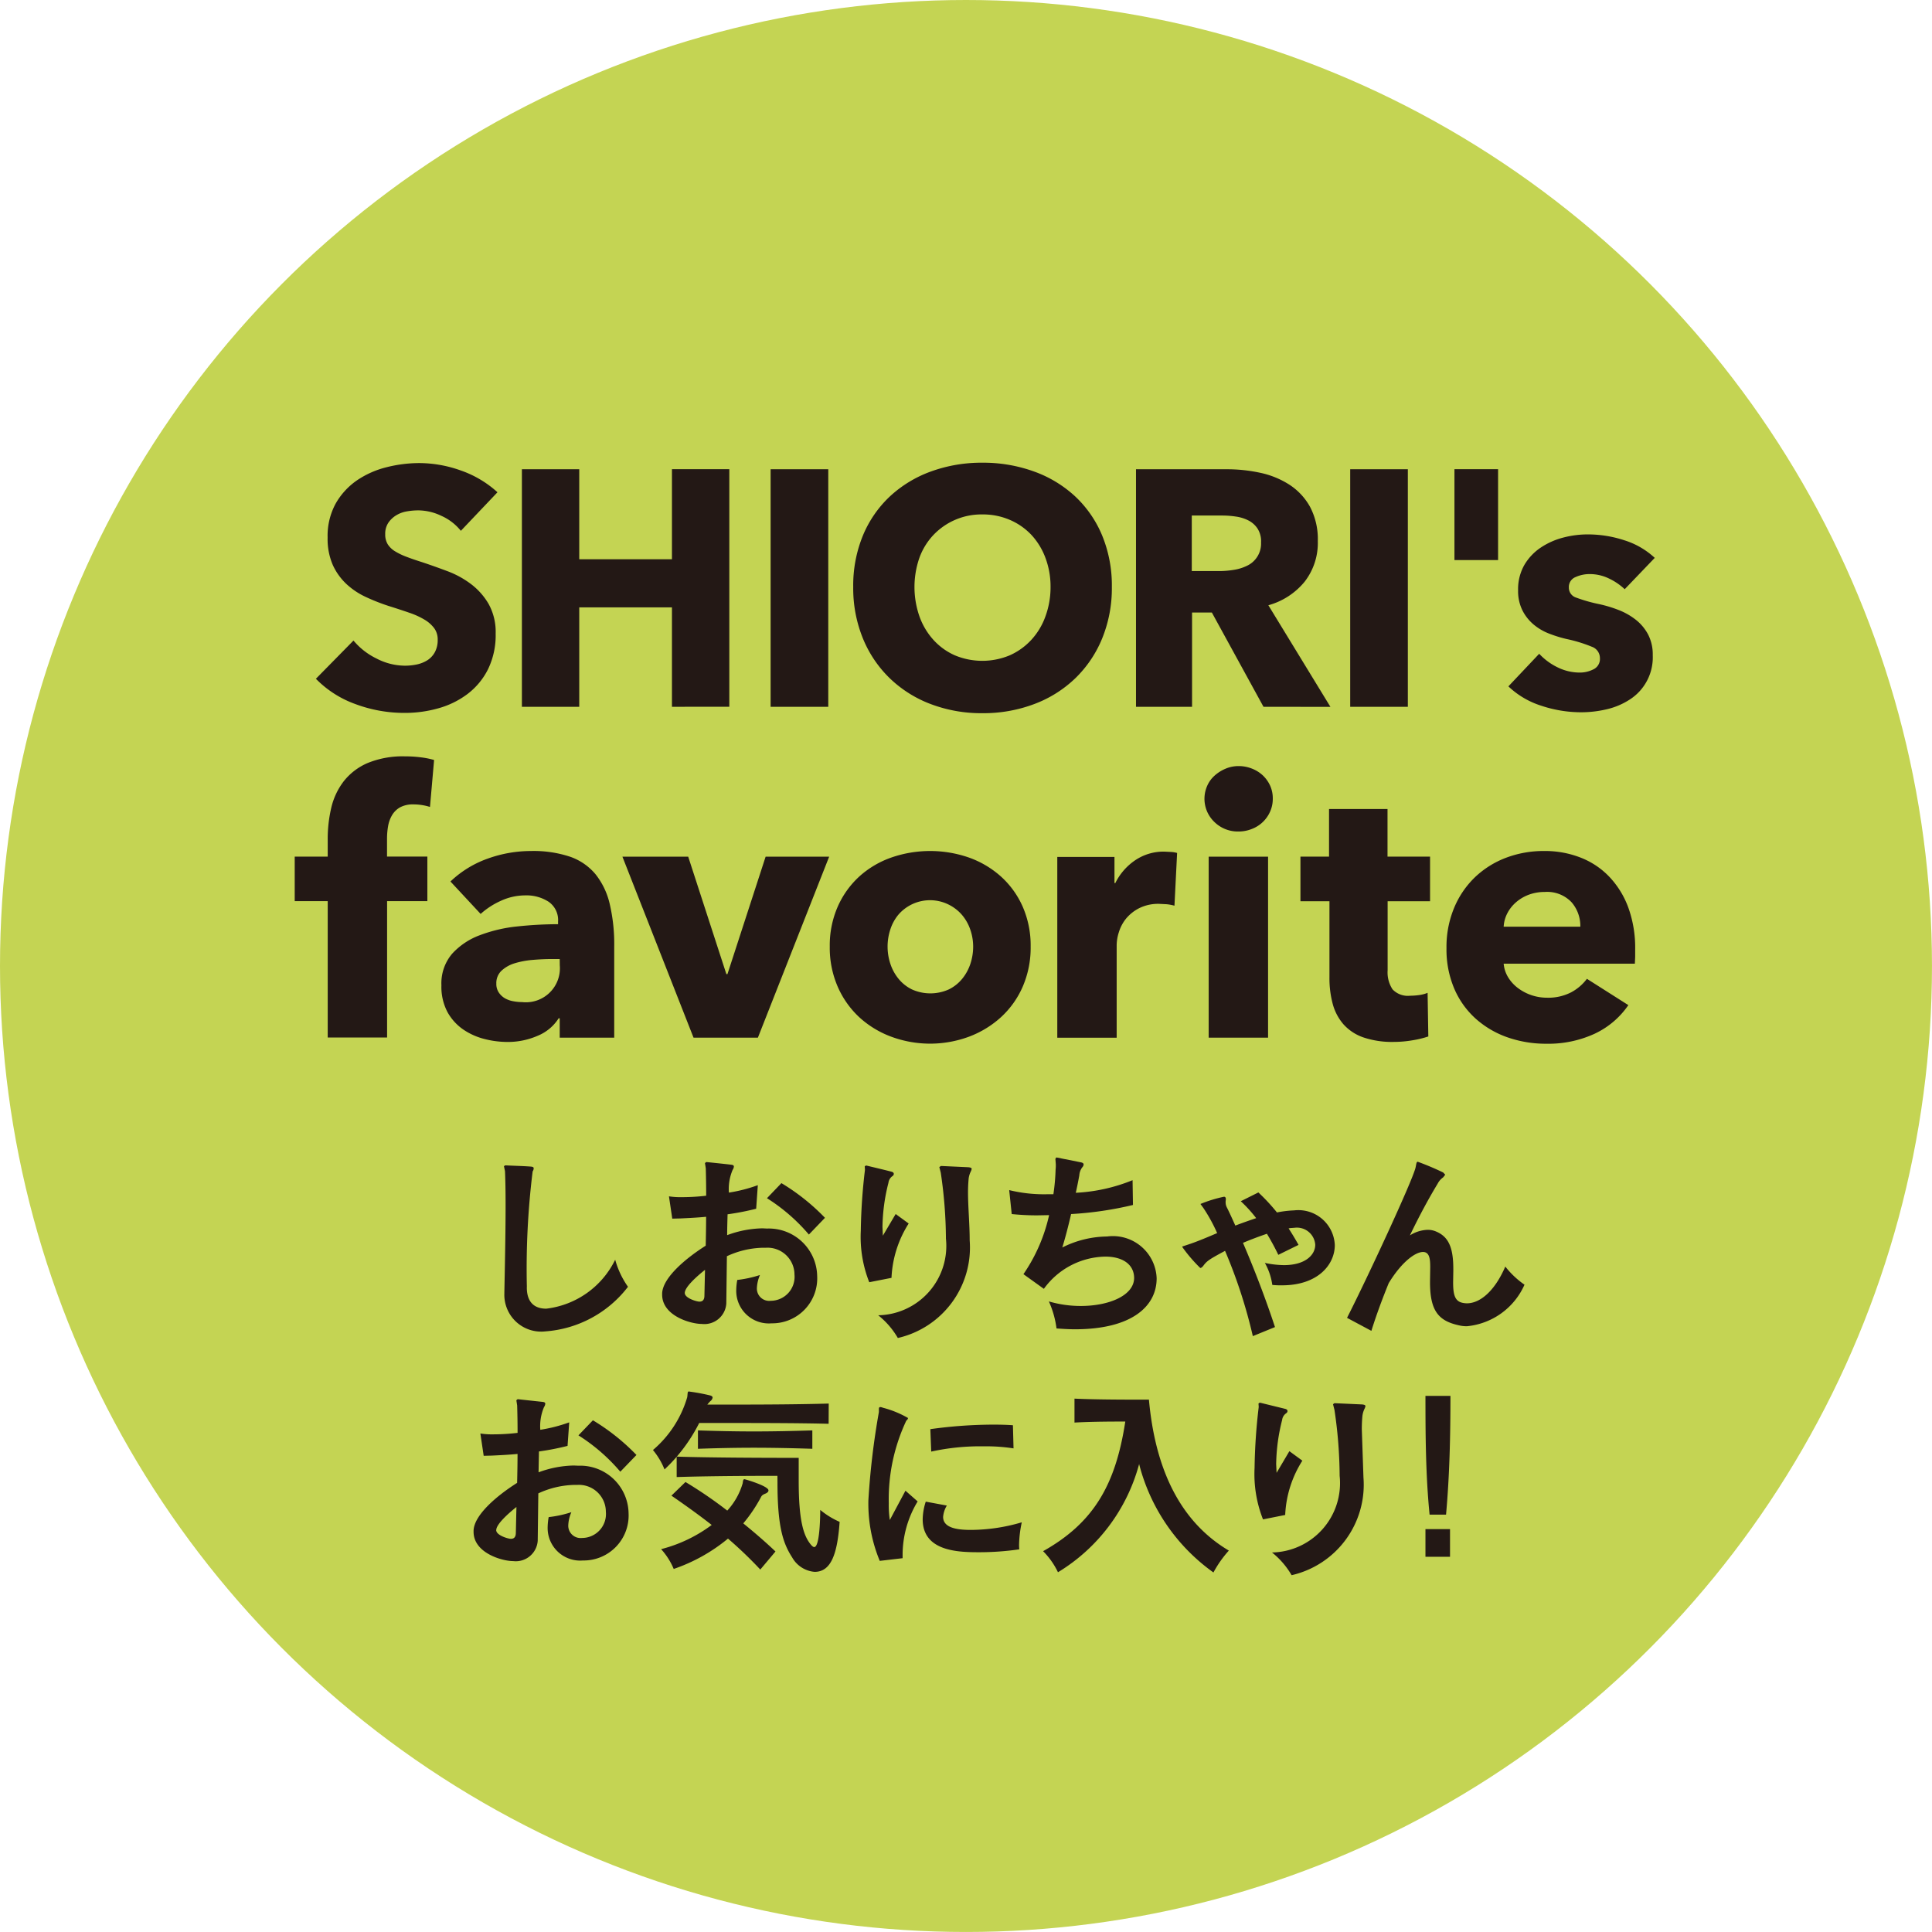 <svg xmlns="http://www.w3.org/2000/svg" width="87.843" height="87.843" viewBox="0 0 87.843 87.843"><circle cx="43.921" cy="43.921" r="43.921" fill="#c4d453"/><path d="M20.954 24.135a2.369 2.369 0 0 0-.879-.678 2.479 2.479 0 0 0-1.047-.252 3.069 3.069 0 0 0-.527.046 1.351 1.351 0 0 0-.482.176 1.18 1.18 0 0 0-.358.335.9.9 0 0 0-.146.527.85.85 0 0 0 .115.459 1.022 1.022 0 0 0 .335.32 2.979 2.979 0 0 0 .527.252q.3.114.686.236.551.183 1.145.406a4.233 4.233 0 0 1 1.084.588 3.068 3.068 0 0 1 .808.908 2.613 2.613 0 0 1 .321 1.351 3.535 3.535 0 0 1-.343 1.612 3.213 3.213 0 0 1-.922 1.122 3.936 3.936 0 0 1-1.325.657 5.555 5.555 0 0 1-1.54.214 6.371 6.371 0 0 1-2.243-.4 4.762 4.762 0 0 1-1.8-1.152l1.709-1.738a3.152 3.152 0 0 0 1.045.816 2.824 2.824 0 0 0 1.289.327 2.571 2.571 0 0 0 .564-.06 1.455 1.455 0 0 0 .481-.2 1 1 0 0 0 .328-.368 1.153 1.153 0 0 0 .122-.549.87.87 0 0 0-.153-.519 1.507 1.507 0 0 0-.435-.39 3.538 3.538 0 0 0-.7-.32q-.42-.146-.954-.313a9.011 9.011 0 0 1-1.015-.4 3.369 3.369 0 0 1-.886-.588 2.746 2.746 0 0 1-.626-.87 2.964 2.964 0 0 1-.236-1.245 3.062 3.062 0 0 1 .364-1.545 3.2 3.2 0 0 1 .962-1.054 4.175 4.175 0 0 1 1.344-.6 6.094 6.094 0 0 1 1.511-.191 5.63 5.63 0 0 1 1.87.335 4.825 4.825 0 0 1 1.672.992zm9.598 8.001v-4.521h-4.215v4.521h-2.608v-10.8h2.608v4.091h4.215v-4.094h2.608v10.8zm4.486 0v-10.8h2.621v10.8zm15.515-5.448a6.032 6.032 0 0 1-.442 2.344 5.322 5.322 0 0 1-1.228 1.815 5.439 5.439 0 0 1-1.868 1.168 6.549 6.549 0 0 1-2.349.412 6.482 6.482 0 0 1-2.341-.412 5.456 5.456 0 0 1-1.861-1.168 5.322 5.322 0 0 1-1.228-1.815 6.032 6.032 0 0 1-.442-2.344 5.963 5.963 0 0 1 .442-2.343 5.128 5.128 0 0 1 1.228-1.777 5.477 5.477 0 0 1 1.861-1.13 6.724 6.724 0 0 1 2.341-.4 6.794 6.794 0 0 1 2.349.4 5.461 5.461 0 0 1 1.868 1.13 5.128 5.128 0 0 1 1.228 1.777 5.963 5.963 0 0 1 .442 2.343zm-2.787 0a3.7 3.7 0 0 0-.229-1.313 3.132 3.132 0 0 0-.634-1.046 2.93 2.93 0 0 0-.978-.687 3.087 3.087 0 0 0-1.259-.252 3.009 3.009 0 0 0-2.23.939 2.992 2.992 0 0 0-.636 1.041 4.055 4.055 0 0 0 .008 2.664 3.175 3.175 0 0 0 .634 1.061 2.9 2.9 0 0 0 .97.7 3.239 3.239 0 0 0 2.5 0 2.988 2.988 0 0 0 .977-.7 3.125 3.125 0 0 0 .641-1.061 3.851 3.851 0 0 0 .236-1.351zm9.682 5.448l-2.348-4.286h-.9v4.286h-2.549v-10.8h4.125a7.171 7.171 0 0 1 1.521.16 3.972 3.972 0 0 1 1.329.542 2.841 2.841 0 0 1 .939 1.008 3.146 3.146 0 0 1 .352 1.557 2.871 2.871 0 0 1-.6 1.847 3.247 3.247 0 0 1-1.648 1.069l2.822 4.62zm-.11-7.487a1.068 1.068 0 0 0-.163-.619 1.092 1.092 0 0 0-.414-.367 1.781 1.781 0 0 0-.568-.176 4.154 4.154 0 0 0-.606-.047h-1.4v2.525h1.244a4.174 4.174 0 0 0 .66-.054 2.1 2.1 0 0 0 .615-.191 1.112 1.112 0 0 0 .63-1.071zm4.052 7.487v-10.8h2.621v10.8zm4.74-6.67v-4.133h1.984v4.133zm7.741 1.324a2.763 2.763 0 0 0-.718-.488 1.988 1.988 0 0 0-.871-.2 1.531 1.531 0 0 0-.65.138.481.481 0 0 0-.3.473.47.47 0 0 0 .328.457 7.072 7.072 0 0 0 1.058.3 5.839 5.839 0 0 1 .863.26 3.05 3.05 0 0 1 .786.442 2.116 2.116 0 0 1 .565.671 1.961 1.961 0 0 1 .214.946 2.276 2.276 0 0 1-1.046 2.017 3.269 3.269 0 0 1-1.047.443 5.048 5.048 0 0 1-1.16.136 5.739 5.739 0 0 1-1.823-.3 3.836 3.836 0 0 1-1.487-.878l1.4-1.482a2.805 2.805 0 0 0 .824.611 2.283 2.283 0 0 0 1.037.244 1.36 1.36 0 0 0 .6-.145.52.52 0 0 0 .3-.511.546.546 0 0 0-.367-.518 6.614 6.614 0 0 0-1.145-.351 5.837 5.837 0 0 1-.791-.244 2.486 2.486 0 0 1-.707-.412 2.044 2.044 0 0 1-.51-.641 1.955 1.955 0 0 1-.2-.914 2.223 2.223 0 0 1 .29-1.167 2.442 2.442 0 0 1 .748-.785 3.335 3.335 0 0 1 1.015-.45 4.365 4.365 0 0 1 1.107-.144 5.316 5.316 0 0 1 1.671.267 3.6 3.6 0 0 1 1.382.8zm-54.321 9.9a2.4 2.4 0 0 0-.347-.083 2.532 2.532 0 0 0-.4-.033 1.236 1.236 0 0 0-.611.132 1 1 0 0 0-.364.354 1.494 1.494 0 0 0-.182.5 3.331 3.331 0 0 0-.049.561v.824h1.834v2.028h-1.831v6.2h-2.7v-6.2h-1.5v-2.025h1.5v-.791a6.2 6.2 0 0 1 .165-1.443 3.142 3.142 0 0 1 .57-1.2 2.772 2.772 0 0 1 1.087-.824 4.212 4.212 0 0 1 1.709-.3 5.377 5.377 0 0 1 .686.042 3.8 3.8 0 0 1 .62.123zm.931 3.389a4.755 4.755 0 0 1 1.694-1.04 5.815 5.815 0 0 1 1.975-.346 5.266 5.266 0 0 1 1.759.256 2.624 2.624 0 0 1 1.162.793 3.382 3.382 0 0 1 .65 1.353 7.993 7.993 0 0 1 .206 1.941v4.145h-2.478v-.881h-.049a2.039 2.039 0 0 1-.952.793 3.383 3.383 0 0 1-1.383.282 4.238 4.238 0 0 1-1.027-.132 3.013 3.013 0 0 1-.969-.43 2.327 2.327 0 0 1-.721-.792 2.445 2.445 0 0 1-.278-1.221 2.074 2.074 0 0 1 .488-1.437 3.21 3.21 0 0 1 1.26-.842 6.7 6.7 0 0 1 1.716-.4 17.656 17.656 0 0 1 1.84-.1v-.121a1.009 1.009 0 0 0-.431-.9 1.848 1.848 0 0 0-1.057-.289 2.644 2.644 0 0 0-1.116.248 3.531 3.531 0 0 0-.917.595zm4.968 3.526h-.349c-.3 0-.6.015-.9.041a3.9 3.9 0 0 0-.813.156 1.512 1.512 0 0 0-.588.337.768.768 0 0 0-.232.582.693.693 0 0 0 .108.4.857.857 0 0 0 .273.263 1.164 1.164 0 0 0 .381.138 2.168 2.168 0 0 0 .415.041 1.547 1.547 0 0 0 1.708-1.673zm9.01 3.576h-2.925l-3.234-8.23h2.991l1.735 5.338h.05l1.735-5.338h2.889zm12.402-4.142a4.457 4.457 0 0 1-.363 1.827 4.1 4.1 0 0 1-.992 1.388 4.507 4.507 0 0 1-1.453.883 5.094 5.094 0 0 1-3.527 0 4.413 4.413 0 0 1-1.453-.883 4.162 4.162 0 0 1-.983-1.388 4.457 4.457 0 0 1-.363-1.827 4.4 4.4 0 0 1 .363-1.818 4.1 4.1 0 0 1 .983-1.372 4.276 4.276 0 0 1 1.453-.859 5.384 5.384 0 0 1 3.527 0 4.363 4.363 0 0 1 1.453.859 4.037 4.037 0 0 1 .992 1.372 4.4 4.4 0 0 1 .363 1.818zm-2.614 0a2.348 2.348 0 0 0-.132-.776 2.054 2.054 0 0 0-.379-.668 1.931 1.931 0 0 0-.61-.469 1.9 1.9 0 0 0-2.284.469 2.016 2.016 0 0 0-.362.668 2.487 2.487 0 0 0 0 1.551 2.12 2.12 0 0 0 .37.684 1.814 1.814 0 0 0 .611.487 2.042 2.042 0 0 0 1.681 0 1.824 1.824 0 0 0 .611-.487 2.141 2.141 0 0 0 .371-.684 2.5 2.5 0 0 0 .123-.773zm9.153-1.86a2.205 2.205 0 0 0-.355-.066l-.338-.017a1.932 1.932 0 0 0-.918.2 1.879 1.879 0 0 0-.595.477 1.834 1.834 0 0 0-.322.611 2.01 2.01 0 0 0-.1.577v4.221h-2.7v-8.22h2.6v1.188h.039a2.68 2.68 0 0 1 .892-1.029 2.3 2.3 0 0 1 1.339-.4l.321.016a1.268 1.268 0 0 1 .257.045zm4.47-4.86a1.4 1.4 0 0 1-.124.587 1.48 1.48 0 0 1-.827.784 1.6 1.6 0 0 1-.6.116 1.519 1.519 0 0 1-1.108-.437 1.457 1.457 0 0 1-.331-1.62 1.338 1.338 0 0 1 .331-.471 1.745 1.745 0 0 1 .5-.322 1.491 1.491 0 0 1 .612-.124 1.617 1.617 0 0 1 .6.115 1.544 1.544 0 0 1 .5.314 1.507 1.507 0 0 1 .331.471 1.4 1.4 0 0 1 .116.587zm-2.914 10.862v-8.23h2.7v8.23zm8.136-6.205v3.14a1.4 1.4 0 0 0 .224.868.957.957 0 0 0 .8.289 3.036 3.036 0 0 0 .421-.032 1.475 1.475 0 0 0 .372-.1l.033 1.984a4.466 4.466 0 0 1-.711.173 5.086 5.086 0 0 1-.859.075 4.075 4.075 0 0 1-1.389-.207 2.15 2.15 0 0 1-.9-.595 2.337 2.337 0 0 1-.488-.927 4.5 4.5 0 0 1-.148-1.2v-3.468h-1.319v-2.028h1.3v-2.165h2.659v2.165h1.934v2.028zm11.255 2.196v.33l-.014.314h-5.965a1.413 1.413 0 0 0 .207.625 1.745 1.745 0 0 0 .446.486 2.19 2.19 0 0 0 1.314.436 2.275 2.275 0 0 0 1.09-.239 2.169 2.169 0 0 0 .728-.62l1.884 1.196a3.815 3.815 0 0 1-1.53 1.3 5.037 5.037 0 0 1-2.206.456 5.287 5.287 0 0 1-1.752-.289 4.291 4.291 0 0 1-1.449-.847 3.9 3.9 0 0 1-.976-1.363 4.549 4.549 0 0 1-.356-1.852 4.622 4.622 0 0 1 .347-1.826 4.12 4.12 0 0 1 .942-1.388 4.2 4.2 0 0 1 1.4-.884 4.813 4.813 0 0 1 1.752-.314 4.426 4.426 0 0 1 1.675.307 3.613 3.613 0 0 1 1.306.884 4.077 4.077 0 0 1 .852 1.4 5.4 5.4 0 0 1 .305 1.888zm-2.494-1.038a1.642 1.642 0 0 0-.4-1.113 1.526 1.526 0 0 0-1.214-.466 2.053 2.053 0 0 0-.728.125 1.891 1.891 0 0 0-.578.341 1.69 1.69 0 0 0-.4.506 1.492 1.492 0 0 0-.165.607zm-47.9 16.4c0 .639.31.968.883.968a4.008 4.008 0 0 0 3.135-2.226 3.959 3.959 0 0 0 .582 1.231 5.2 5.2 0 0 1-3.753 2.027 1.675 1.675 0 0 1-1.868-1.728v-.046c.019-.967.056-2.62.056-3.971 0-.6-.009-1.146-.027-1.54l-.048-.225.056-.038h.019c.348.019.808.028 1.164.057.075.009.113.028.113.075a.248.248 0 0 1-.047.141 36.009 36.009 0 0 0-.263 5.248zm10.721-1.802a4.077 4.077 0 0 0-1.624.385l-.027 2.149a1 1 0 0 1-1.117.93c-.5 0-1.8-.366-1.8-1.333v-.057c.028-.712 1.061-1.586 1.981-2.168.009-.432.018-.873.018-1.314-.385.037-.778.057-1.164.075l-.375.009-.15-1.014a3.373 3.373 0 0 0 .592.038 9.461 9.461 0 0 0 1.1-.066c0-.488-.009-.92-.018-1.248l-.037-.234.055-.048h.02c.177.019.92.094 1.126.122.085.01.113.038.113.085a.311.311 0 0 1-.057.15 2.231 2.231 0 0 0-.169 1.032 6.987 6.987 0 0 0 1.315-.338l-.075 1.071a11.915 11.915 0 0 1-1.3.253c-.009.339-.019.648-.019.948a4.84 4.84 0 0 1 1.606-.31l.206.01a2.2 2.2 0 0 1 2.281 2.168 2.044 2.044 0 0 1-2.074 2.141 1.481 1.481 0 0 1-1.606-1.512 2.751 2.751 0 0 1 .047-.46 5.219 5.219 0 0 0 1.032-.225 1.678 1.678 0 0 0-.14.582.561.561 0 0 0 .629.591 1.09 1.09 0 0 0 1.08-1.192 1.225 1.225 0 0 0-1.3-1.22zm-3.539 2.056c0 .234.536.394.667.394s.226-.066.226-.272l.027-1.174c-.393.311-.92.789-.92 1.052zm5.643-2.656a8.3 8.3 0 0 0-1.906-1.653l.657-.685a9.618 9.618 0 0 1 1.98 1.577zm2.745 2.168a5.6 5.6 0 0 1-.385-2.337 25.972 25.972 0 0 1 .188-2.761v-.047l-.009-.122.047-.037h.036c.226.056.789.187 1.146.281.065.019.093.057.093.1a.126.126 0 0 1-.055.093.435.435 0 0 0-.189.31 8.472 8.472 0 0 0-.271 2.009l.018.394.582-.985.591.432a5 5 0 0 0-.779 2.431v.039zm3.268-5.286l1.229.057c.1.009.159.028.159.075a.373.373 0 0 1-.037.113 1.013 1.013 0 0 0-.1.328q-.028.3-.029.62c0 .676.076 1.445.076 2.187a4.221 4.221 0 0 1-3.267 4.441 3.661 3.661 0 0 0-.892-1.033 3.154 3.154 0 0 0 3.079-3.483 20.929 20.929 0 0 0-.235-3l-.065-.254.065-.047zm8.771 5.004c-.057-.6-.61-.883-1.3-.883a3.517 3.517 0 0 0-2.8 1.465l-.929-.667a7.663 7.663 0 0 0 1.167-2.684l-.544.01a11.384 11.384 0 0 1-1.156-.059l-.114-1.089a6.617 6.617 0 0 0 1.738.188h.271a9.3 9.3 0 0 0 .1-1.118 1.621 1.621 0 0 0 .01-.215v-.029l-.019-.244.037-.065h.019l1.127.225c.065.019.1.047.1.094a.2.2 0 0 1-.056.122.674.674 0 0 0-.14.375c-.047.254-.1.526-.16.789a7.879 7.879 0 0 0 2.582-.573l.018 1.127a15.935 15.935 0 0 1-2.813.413c-.131.572-.273 1.107-.4 1.52a4.631 4.631 0 0 1 2.037-.5 1.99 1.99 0 0 1 2.253 1.9c0 1.286-1.146 2.319-3.718 2.319-.263 0-.544-.018-.835-.038a4.336 4.336 0 0 0-.348-1.229 5.127 5.127 0 0 0 1.455.207c1.286 0 2.422-.48 2.422-1.278zm5.401 2.732a23.157 23.157 0 0 0-1.263-3.877c-.629.338-.808.441-.958.638-.066.094-.122.141-.169.141a6.868 6.868 0 0 1-.8-.93.06.06 0 0 1-.018-.046l.394-.132c.347-.121.751-.29 1.192-.479a7.541 7.541 0 0 0-.629-1.145l-.131-.178a5.95 5.95 0 0 1 1.07-.329c.056 0 .084.038.084.1a.362.362 0 0 1-.009.094v.047a.508.508 0 0 0 .066.263c.122.244.244.516.375.807.319-.122.638-.234.948-.338a6.073 6.073 0 0 0-.7-.769l.8-.4a8.709 8.709 0 0 1 .845.91 4.813 4.813 0 0 1 .779-.094 1.658 1.658 0 0 1 1.851 1.577c0 .892-.77 1.83-2.4 1.83a3.713 3.713 0 0 1-.442-.018 2.807 2.807 0 0 0-.338-1 4.451 4.451 0 0 0 .864.1c.995 0 1.427-.478 1.427-.928a.837.837 0 0 0-.939-.771l-.131.01a.85.85 0 0 0-.141.018c.15.235.3.479.451.751l-.92.452c-.16-.338-.338-.658-.517-.958-.356.122-.732.262-1.089.413.517 1.2 1.042 2.572 1.455 3.83zm9.116-3.004l-.009.544c0 .516.056.854.4.939a.922.922 0 0 0 .226.029c.6 0 1.266-.555 1.746-1.671a4 4 0 0 0 .873.825 3.194 3.194 0 0 1-2.615 1.888 1.461 1.461 0 0 1-.358-.039c-.928-.2-1.323-.647-1.323-1.961v-.047l.009-.629c0-.348-.019-.7-.328-.7-.338 0-.957.432-1.559 1.417-.291.714-.562 1.447-.788 2.169l-1.107-.591c.928-1.822 2.984-6.252 3.116-6.834.037-.169.037-.263.1-.263a12.266 12.266 0 0 1 1.155.488l.094.1-.094.122a.786.786 0 0 0-.253.291c-.376.62-.818 1.428-1.259 2.347a1.6 1.6 0 0 1 .8-.253.93.93 0 0 1 .385.075c.544.225.788.685.788 1.689zm-39.979 9.769a4.077 4.077 0 0 0-1.624.385l-.027 2.15a1 1 0 0 1-1.117.929c-.5 0-1.8-.366-1.8-1.333v-.056c.028-.713 1.06-1.586 1.98-2.168.01-.433.019-.873.019-1.315-.385.037-.778.057-1.164.075l-.375.009-.151-1.014a3.375 3.375 0 0 0 .592.039 9.494 9.494 0 0 0 1.1-.067c0-.488-.009-.92-.019-1.248l-.037-.234.056-.048h.019l1.126.122c.085.01.114.038.114.085a.307.307 0 0 1-.057.15 2.219 2.219 0 0 0-.169 1.033 7.085 7.085 0 0 0 1.315-.338l-.076 1.07a11.868 11.868 0 0 1-1.3.253l-.018.948a4.838 4.838 0 0 1 1.605-.309l.206.009a2.2 2.2 0 0 1 2.282 2.168 2.045 2.045 0 0 1-2.075 2.141 1.481 1.481 0 0 1-1.605-1.512 2.761 2.761 0 0 1 .047-.46 5.218 5.218 0 0 0 1.032-.224 1.651 1.651 0 0 0-.141.582.561.561 0 0 0 .629.59 1.089 1.089 0 0 0 1.08-1.192 1.225 1.225 0 0 0-1.3-1.22zm-3.539 2.056c0 .234.535.395.667.395s.226-.067.226-.273l.027-1.174c-.392.311-.918.789-.918 1.052zm5.643-2.656a8.306 8.306 0 0 0-1.904-1.653l.658-.685a9.618 9.618 0 0 1 1.98 1.577zm9.472-2.179c-1.426-.036-3.332-.036-4.656-.036h-1.229a7.571 7.571 0 0 1-1.577 2.112 3.285 3.285 0 0 0-.526-.883 4.989 4.989 0 0 0 1.558-2.4c.028-.178 0-.263.085-.263a.327.327 0 0 0 .047.01 8.623 8.623 0 0 1 .9.169c.084.019.122.056.122.1a.244.244 0 0 1-.1.159 1.793 1.793 0 0 0-.14.159h1.32c1.268 0 2.91-.009 4.2-.047zm-3.107 6.628a18.864 18.864 0 0 0-1.469-1.408 7.832 7.832 0 0 1-2.468 1.38 3.145 3.145 0 0 0-.573-.9 6.564 6.564 0 0 0 2.3-1.1c-.61-.48-1.3-.967-1.831-1.333l.639-.62a19.7 19.7 0 0 1 1.9 1.3 3.123 3.123 0 0 0 .7-1.239c.018-.112.018-.188.084-.188.028 0 1.089.31 1.089.507 0 .057-.038.1-.122.141-.122.048-.178.085-.215.16a6.837 6.837 0 0 1-.808 1.2c.507.413 1 .836 1.464 1.278zm.779-4.262c-.375 0-2.835 0-4.581.056v-.929c1.465.047 4.009.056 5.07.056h.478v1.042c0 1.831.226 2.46.5 2.836.084.112.151.178.206.178.254 0 .273-1.4.273-1.69a3.689 3.689 0 0 0 .882.544c-.1 1.428-.376 2.273-1.136 2.273a1.291 1.291 0 0 1-1.023-.658c-.413-.638-.667-1.389-.667-3.4zm1.587-1.229c-.9-.029-1.793-.048-2.657-.048s-1.718.019-2.544.048v-.836c.836.028 1.681.047 2.544.047s1.756-.019 2.657-.047zm3.065 5.096a6.8 6.8 0 0 1-.517-2.75 34.517 34.517 0 0 1 .478-4.018v-.131c0-.057.01-.094.066-.094a.306.306 0 0 1 .113.029 4.558 4.558 0 0 1 1.146.468.164.164 0 0 1-.076.114 8.381 8.381 0 0 0-.8 3.763 4.632 4.632 0 0 0 .047.761l.712-1.333.554.488a4.7 4.7 0 0 0-.684 2.441v.14zm3.05-2.515a1.183 1.183 0 0 0-.169.516c0 .479.582.591 1.248.591a8.22 8.22 0 0 0 2.329-.346 5.215 5.215 0 0 0-.123 1.013 1.628 1.628 0 0 0 .01.216 12.705 12.705 0 0 1-1.831.132c-.948 0-2.562-.038-2.562-1.5a2.734 2.734 0 0 1 .14-.8zm3.033-2.6a8.049 8.049 0 0 0-1.353-.093 10.367 10.367 0 0 0-2.39.239l-.04-1.02a20.984 20.984 0 0 1 2.872-.206c.33 0 .629.009.883.028zm6.156-2.216c.328 3.623 1.718 5.726 3.633 6.863a5.048 5.048 0 0 0-.7.995 8.7 8.7 0 0 1-3.379-4.929 8.245 8.245 0 0 1-3.69 4.919 3.491 3.491 0 0 0-.676-.958c2.319-1.3 3.3-3.041 3.737-5.894-.508 0-1.465 0-2.31.046v-1.088c.751.037 1.924.046 2.666.046zm5.187 5.445a5.6 5.6 0 0 1-.384-2.337 26 26 0 0 1 .187-2.761v-.047l-.009-.122.047-.037h.033l1.146.281c.065.019.094.057.094.1a.131.131 0 0 1-.056.094.433.433 0 0 0-.189.309 8.532 8.532 0 0 0-.271 2.009l.019.394.582-.985.59.432a5 5 0 0 0-.779 2.431v.037zm3.268-5.283l1.229.056c.1.009.16.029.16.075a.4.4 0 0 1-.037.113 1.037 1.037 0 0 0-.1.328q-.029.3-.028.62l.075 2.187a4.22 4.22 0 0 1-3.267 4.441 3.684 3.684 0 0 0-.891-1.033 3.154 3.154 0 0 0 3.075-3.487 20.78 20.78 0 0 0-.236-3l-.065-.254.065-.046zm4.306 5.067c-.178-1.783-.188-3.614-.188-5.4h1.136c0 1.784-.037 3.6-.2 5.4zm-.188 1.915v-1.258h1.117v1.258z" fill="#231815"/></svg>